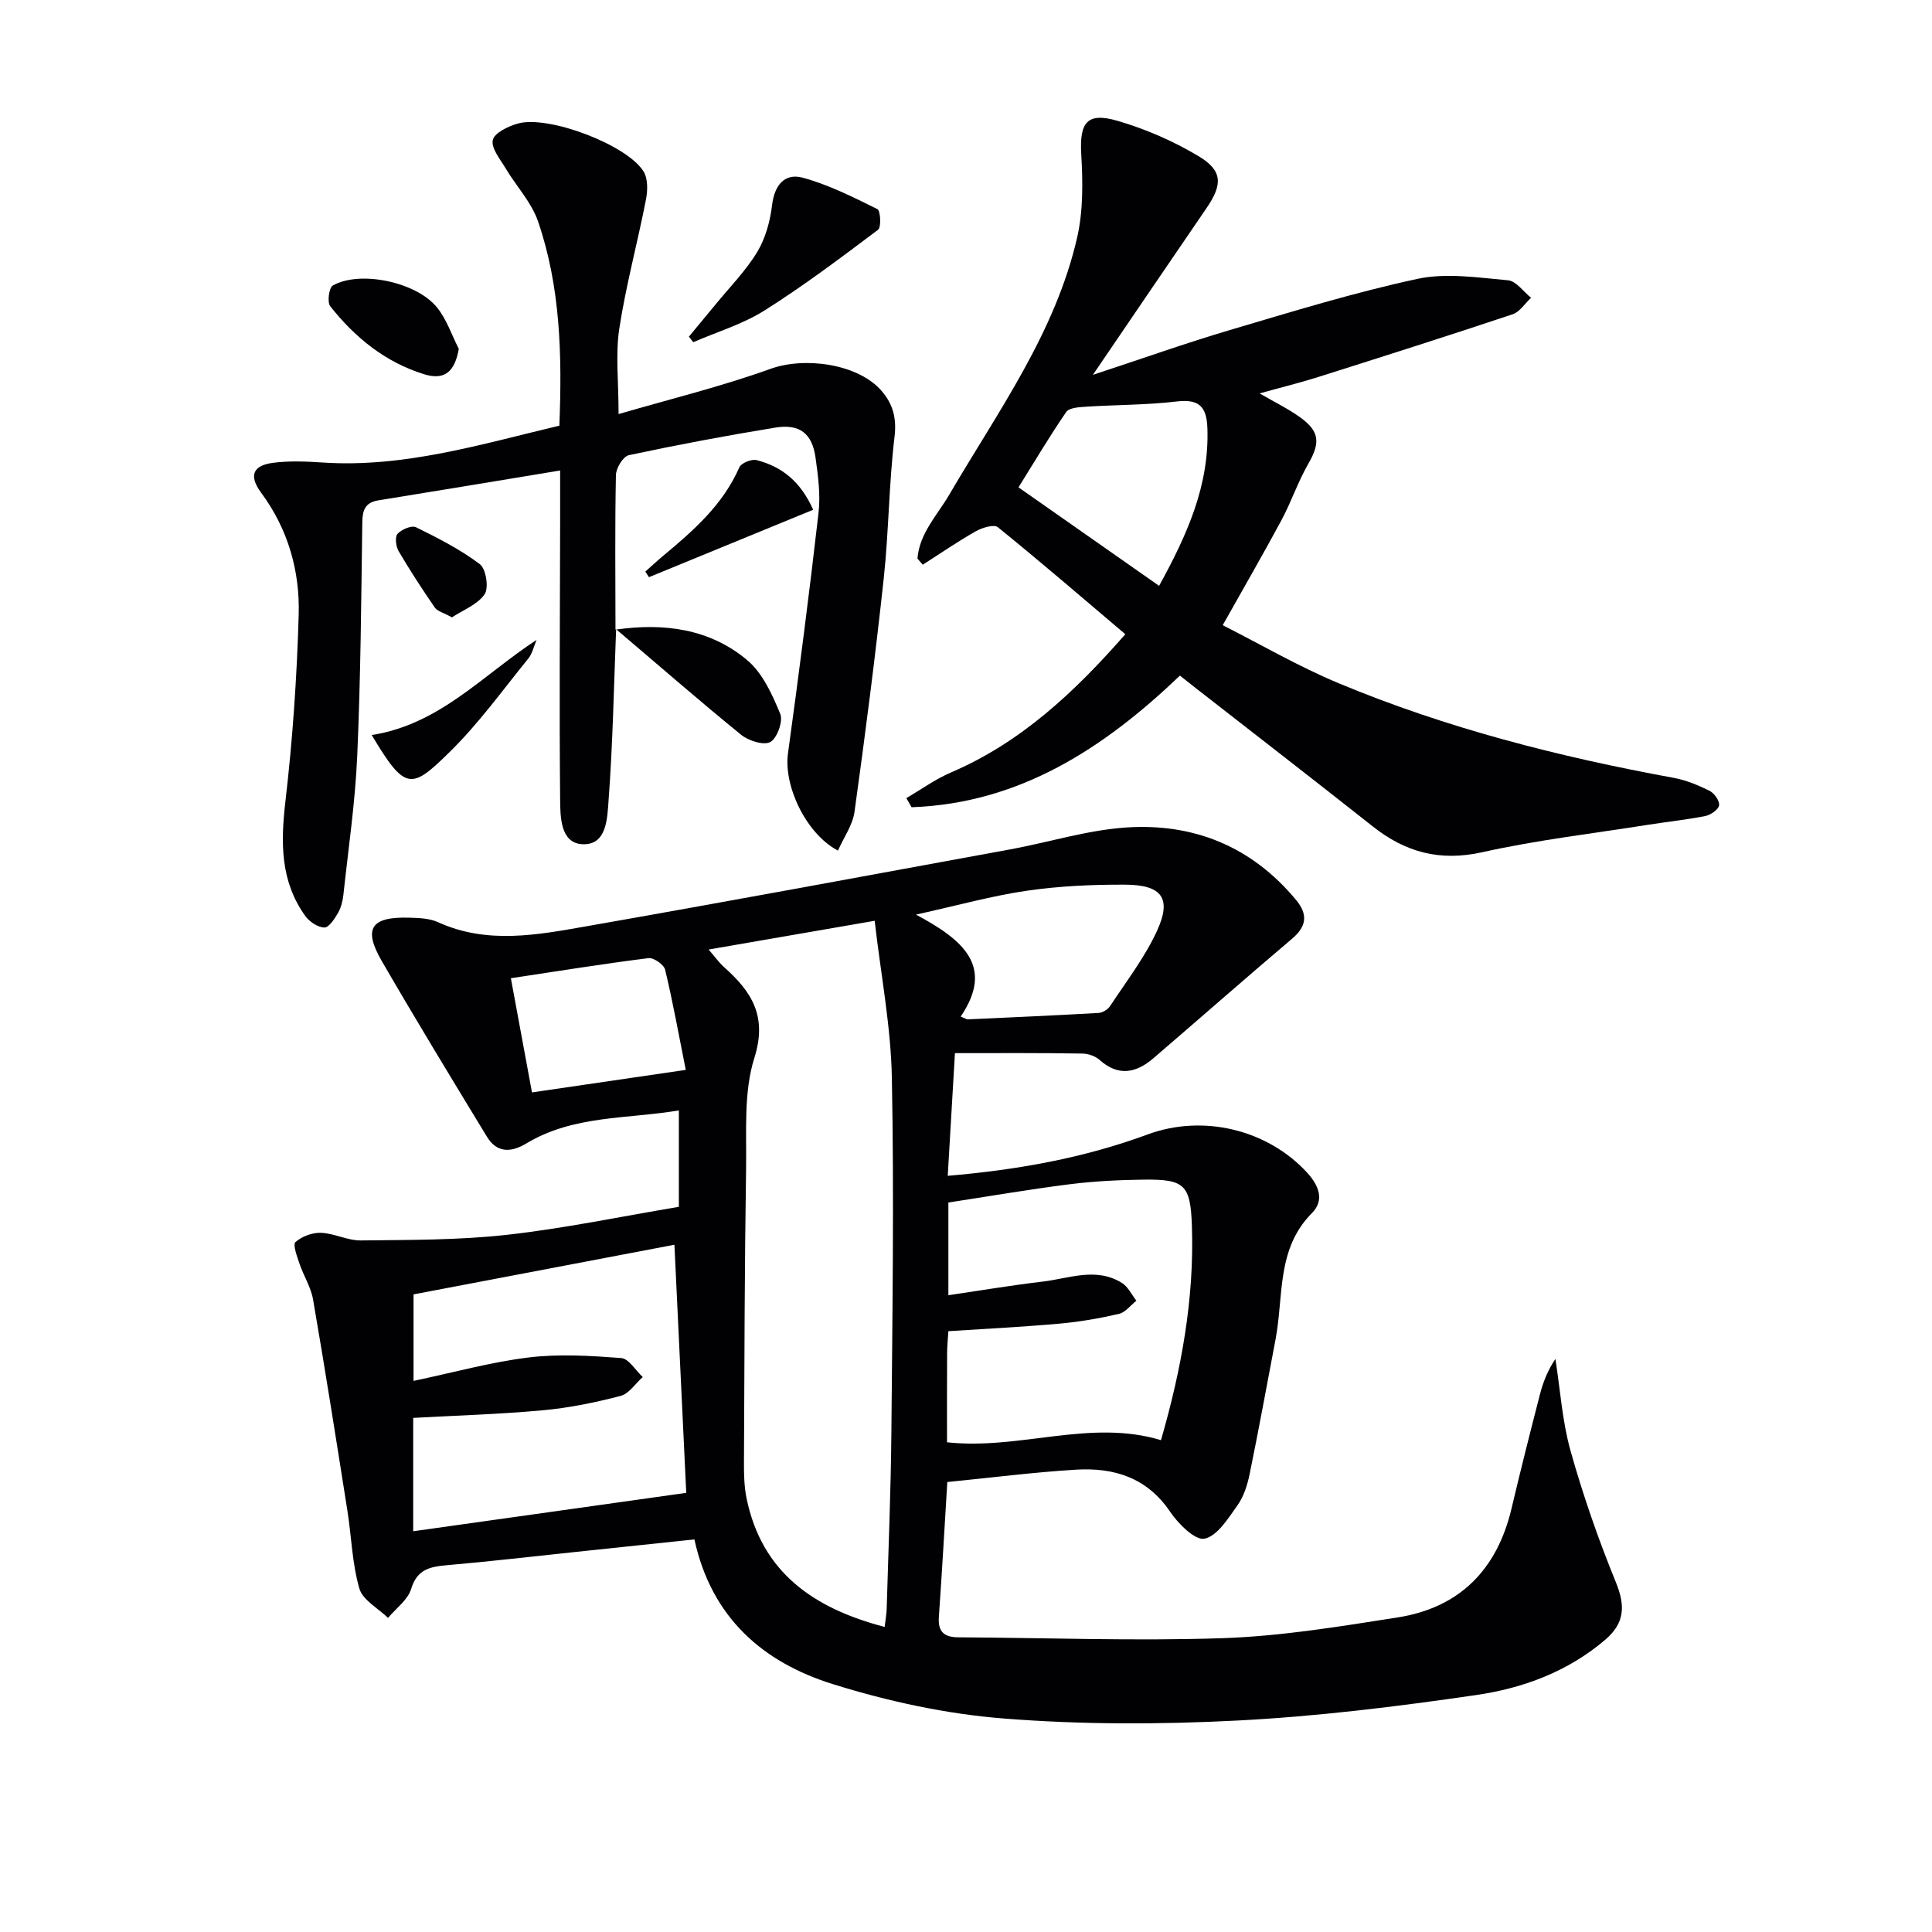 <svg enable-background="new 0 0 400 400" viewBox="0 0 400 400" xmlns="http://www.w3.org/2000/svg"><g fill="#010104"><path d="m197.71 218.04c-.53 9.04-.99 16.95-1.49 25.4 14.34-1.22 28.11-3.66 41.37-8.56 11.44-4.23 24.79-1.07 33.03 7.9 2.5 2.72 3.61 5.76 1 8.38-7.39 7.43-5.83 17.21-7.53 26.14-1.77 9.29-3.46 18.59-5.36 27.86-.46 2.25-1.2 4.63-2.5 6.46-1.92 2.7-4.16 6.37-6.84 6.95-1.93.42-5.45-3.09-7.14-5.59-4.8-7.1-11.65-9.17-19.49-8.7-8.74.53-17.45 1.65-26.63 2.56-.6 9.81-1.11 18.89-1.75 27.95-.21 3.06 1.1 4.18 4.03 4.2 18.29.09 36.6.8 54.87.17 12.05-.42 24.09-2.41 36.04-4.28 12.86-2.01 20.62-9.88 23.62-22.54 1.87-7.91 3.86-15.79 5.89-23.66.65-2.51 1.59-4.94 3.2-7.33 1 6.35 1.41 12.87 3.13 19.02 2.59 9.21 5.75 18.31 9.37 27.17 1.99 4.87 1.9 8.46-2.17 11.94-7.74 6.62-17.03 10.05-26.74 11.46-16.4 2.39-32.92 4.43-49.45 5.28-16.08.83-32.31.85-48.34-.42-11.95-.94-23.99-3.55-35.46-7.14-14.33-4.48-25.06-13.67-28.6-29.94-8.25.87-16.32 1.72-24.38 2.57-8.92.94-17.83 1.98-26.76 2.76-3.54.31-6.26.8-7.51 4.93-.69 2.27-3.13 4.01-4.78 5.99-2.06-2.01-5.25-3.69-5.94-6.09-1.5-5.19-1.63-10.76-2.48-16.14-2.3-14.57-4.59-29.14-7.1-43.67-.44-2.56-1.96-4.92-2.81-7.43-.5-1.49-1.43-3.95-.84-4.48 1.32-1.18 3.5-1.99 5.29-1.92 2.77.11 5.52 1.62 8.27 1.58 10.07-.12 20.2-.05 30.19-1.16 11.85-1.32 23.57-3.78 35.63-5.8 0-6.62 0-12.86 0-19.96-10.76 1.81-21.82.96-31.58 6.84-3.24 1.95-6.13 1.95-8.17-1.42-7.34-12.06-14.68-24.13-21.76-36.35-3.92-6.77-2.22-9.22 5.78-8.97 1.98.06 4.13.13 5.87.93 10.19 4.64 20.57 2.63 30.82.83 29.24-5.13 58.42-10.54 87.62-15.9 7.99-1.47 15.88-3.97 23.92-4.53 14.01-.97 26.06 3.9 35.25 14.95 2.51 3.01 2.27 5.48-.79 8.07-9.63 8.17-19.12 16.51-28.7 24.74-3.55 3.05-7.22 3.85-11.12.38-.89-.8-2.35-1.32-3.56-1.34-8.6-.15-17.24-.09-26.42-.09zm-14.55 118.8c.18-1.58.39-2.69.42-3.8.35-12.14.86-24.28.97-36.42.21-24.49.57-48.99.1-73.47-.2-10.68-2.28-21.32-3.56-32.51-11.98 2.07-22.83 3.95-34.38 5.95 1.36 1.56 2.18 2.74 3.23 3.67 5.69 5.07 8.97 10.13 6.24 18.78-2.23 7.07-1.6 15.13-1.71 22.76-.31 20.32-.35 40.65-.44 60.97-.01 2.48.04 5.03.54 7.45 3.15 15.28 13.77 22.74 28.59 26.62zm-43.53-79.13c-18.49 3.52-36.45 6.94-54.01 10.28v17.91c8.28-1.74 15.98-3.89 23.82-4.85 6.3-.77 12.8-.36 19.17.12 1.58.12 2.98 2.56 4.46 3.93-1.52 1.35-2.84 3.46-4.59 3.91-5.26 1.37-10.65 2.48-16.06 2.97-8.89.82-17.82 1.08-26.87 1.58v23.47c19.1-2.68 37.7-5.3 56.53-7.95-.76-16.26-1.58-33.31-2.45-51.37zm56.44 40.9c15.1 1.65 29.58-4.89 44.3-.44 4.23-14.67 6.91-29.29 6.4-44.35-.29-8.53-1.51-9.69-9.93-9.59-5.14.06-10.31.32-15.41.96-8.46 1.07-16.87 2.52-25.08 3.78v19.19c6.7-.98 13.06-2.06 19.46-2.81 5.5-.64 11.13-3.08 16.49.28 1.26.79 2 2.42 2.98 3.67-1.2.94-2.28 2.42-3.63 2.73-4.03.93-8.14 1.64-12.25 2.01-7.57.68-15.17 1.05-23.05 1.57-.09 1.55-.25 3-.26 4.45-.04 6.11-.02 12.23-.02 18.55zm2.83-88.14c1.13.47 1.29.59 1.43.58 9.04-.42 18.08-.81 27.11-1.33.84-.05 1.92-.71 2.39-1.42 3.36-5.11 7.17-10.04 9.7-15.54 3.11-6.76 1.08-9.56-6.57-9.6-6.77-.03-13.62.28-20.31 1.25-7.2 1.04-14.27 3.02-23.01 4.95 9.83 5.25 16.29 10.74 9.26 21.11zm-88.76 15.7c10.68-1.56 20.6-3.02 31.84-4.66-1.46-7.31-2.67-14.07-4.27-20.74-.25-1.06-2.37-2.53-3.44-2.4-9.32 1.17-18.6 2.67-28.5 4.16 1.45 7.85 2.85 15.42 4.37 23.64z"/><path d="m189.95 115.65c.41-5.25 4.09-8.96 6.62-13.29 10.03-17.16 21.95-33.46 26.46-53.27 1.25-5.51 1.16-11.47.83-17.17-.37-6.53 1.16-8.75 7.49-6.91 5.82 1.69 11.57 4.2 16.78 7.31 5.05 3.02 5.02 5.89 1.65 10.79-7.57 11.05-15.09 22.14-23.51 34.5 10.45-3.44 19.34-6.61 28.37-9.28 12.88-3.81 25.75-7.78 38.86-10.6 5.96-1.28 12.49-.25 18.72.3 1.68.15 3.18 2.35 4.77 3.62-1.26 1.17-2.33 2.92-3.82 3.42-13.36 4.46-26.79 8.73-40.23 12.98-3.79 1.2-7.67 2.15-12.15 3.4 3.11 1.81 5.89 3.16 8.36 4.93 4.11 2.94 4.21 5.33 1.72 9.64-2.14 3.72-3.52 7.87-5.55 11.66-3.76 7-7.74 13.87-12.17 21.76 7.77 3.93 15.66 8.54 24.01 12.02 22.3 9.3 45.6 15.23 69.33 19.58 2.57.47 5.09 1.51 7.44 2.68.99.49 2.12 2.08 1.99 3.01-.12.87-1.71 1.98-2.82 2.21-3.9.78-7.88 1.19-11.81 1.81-11.47 1.82-23.06 3.16-34.38 5.69-8.78 1.96-15.92.03-22.71-5.35-12-9.5-24.12-18.86-36.19-28.28-1.16-.91-2.32-1.83-3.72-2.93-15.77 15.07-33.2 26.45-55.56 27.25-.36-.63-.72-1.26-1.08-1.89 3.06-1.78 5.98-3.91 9.22-5.3 14.47-6.2 25.54-16.57 36.12-28.63-8.89-7.53-17.53-14.98-26.4-22.16-.8-.65-3.25.1-4.57.85-3.76 2.13-7.33 4.59-10.97 6.92-.36-.43-.73-.85-1.1-1.27zm50.03 5.64c5.84-10.62 10.4-20.81 10-32.61-.15-4.44-1.66-6.11-6.34-5.56-6.25.74-12.59.68-18.88 1.09-1.39.09-3.4.21-4.01 1.09-3.43 4.99-6.53 10.22-9.88 15.6 9.66 6.77 19.16 13.42 29.11 20.39z"/><path d="m127.56 130.31c-.47 11.79-.68 23.61-1.56 35.37-.27 3.6-.3 9.42-5.5 9.1-4.51-.28-4.5-5.76-4.53-9.35-.19-19.11-.03-38.23 0-57.34.01-3.3 0-6.61 0-10.68-12.84 2.12-25.22 4.18-37.61 6.18-2.68.43-3.31 1.93-3.35 4.5-.22 16.14-.34 32.3-1.05 48.42-.42 9.59-1.83 19.14-2.86 28.71-.14 1.3-.47 2.68-1.12 3.79-.7 1.22-1.87 3.03-2.82 3.02-1.34-.02-3.07-1.17-3.93-2.35-5.2-7.21-5.13-15.21-4.14-23.74 1.5-12.82 2.38-25.75 2.75-38.65.26-9.1-2.2-17.74-7.78-25.29-2.56-3.46-1.76-5.61 2.4-6.17 3.39-.45 6.91-.3 10.34-.07 16.9 1.11 32.79-3.78 49.01-7.63.58-14.65.23-28.76-4.42-42.31-1.35-3.93-4.48-7.24-6.67-10.91-1.14-1.91-3.06-4.22-2.69-5.92.33-1.49 3.24-2.88 5.25-3.43 6.36-1.72 22.56 4.43 25.96 9.94.92 1.5.87 3.95.5 5.82-1.74 8.92-4.14 17.73-5.52 26.7-.81 5.31-.15 10.84-.15 17.71 10.7-3.12 21.28-5.7 31.47-9.37 7.04-2.54 18.14-1.07 23.01 4.6 2.33 2.72 3.12 5.62 2.65 9.51-1.17 9.7-1.18 19.54-2.23 29.26-1.74 16.14-3.82 32.25-6.05 48.33-.38 2.77-2.24 5.34-3.43 8.05-6.68-3.53-11.27-13.45-10.35-20.11 2.28-16.6 4.43-33.21 6.33-49.85.43-3.73-.1-7.63-.62-11.39-.7-5.03-3.29-7.05-8.33-6.23-10.15 1.66-20.27 3.56-30.33 5.71-1.17.25-2.65 2.68-2.67 4.13-.22 10.66-.1 21.33-.09 31.99z"/><path d="m142.63 69.7c1.82-2.2 3.66-4.4 5.47-6.61 2.94-3.6 6.27-6.96 8.66-10.9 1.72-2.84 2.69-6.38 3.09-9.72.5-4.18 2.63-6.7 6.39-5.67 5.34 1.46 10.41 4.02 15.41 6.49.65.32.84 3.76.14 4.28-7.68 5.78-15.37 11.58-23.49 16.7-4.51 2.85-9.82 4.43-14.77 6.58-.3-.39-.6-.77-.9-1.15z"/><path d="m127.45 130.36c9.93-1.43 19.49-.23 27.29 6.35 3.17 2.68 5.15 7.1 6.8 11.08.63 1.52-.64 5.05-2.05 5.83-1.37.76-4.52-.25-6.06-1.5-8.75-7.11-17.24-14.53-25.85-21.83-.02.02-.13.07-.13.07z"/><path d="m94.99 72.23c-.84 4.75-2.95 6.57-7.19 5.25-8.01-2.48-14.31-7.59-19.43-14.08-.66-.84-.26-3.82.52-4.28 5.58-3.19 17.32-.78 21.61 4.56 1.98 2.46 3.02 5.68 4.49 8.55z"/><path d="m168.36 105.54c-11.5 4.72-22.75 9.34-34 13.96-.25-.39-.5-.78-.75-1.16 1.24-1.1 2.45-2.23 3.71-3.28 6.27-5.22 12.37-10.56 15.76-18.32.39-.88 2.53-1.74 3.56-1.48 5.18 1.33 9.09 4.37 11.72 10.28z"/><path d="m76.96 152.18c14.04-2.19 22.91-12.35 34.12-19.69-.55 1.29-.84 2.79-1.69 3.84-5.32 6.55-10.29 13.48-16.28 19.35-7.94 7.79-9.17 8.2-16.15-3.5z"/><path d="m93.57 127.82c-1.75-.97-3.01-1.26-3.55-2.04-2.63-3.81-5.16-7.7-7.5-11.69-.56-.97-.79-2.94-.21-3.57.84-.92 2.93-1.8 3.82-1.36 4.57 2.25 9.18 4.6 13.22 7.65 1.28.97 1.89 4.91.98 6.23-1.48 2.15-4.47 3.26-6.76 4.78z"/></g></svg>